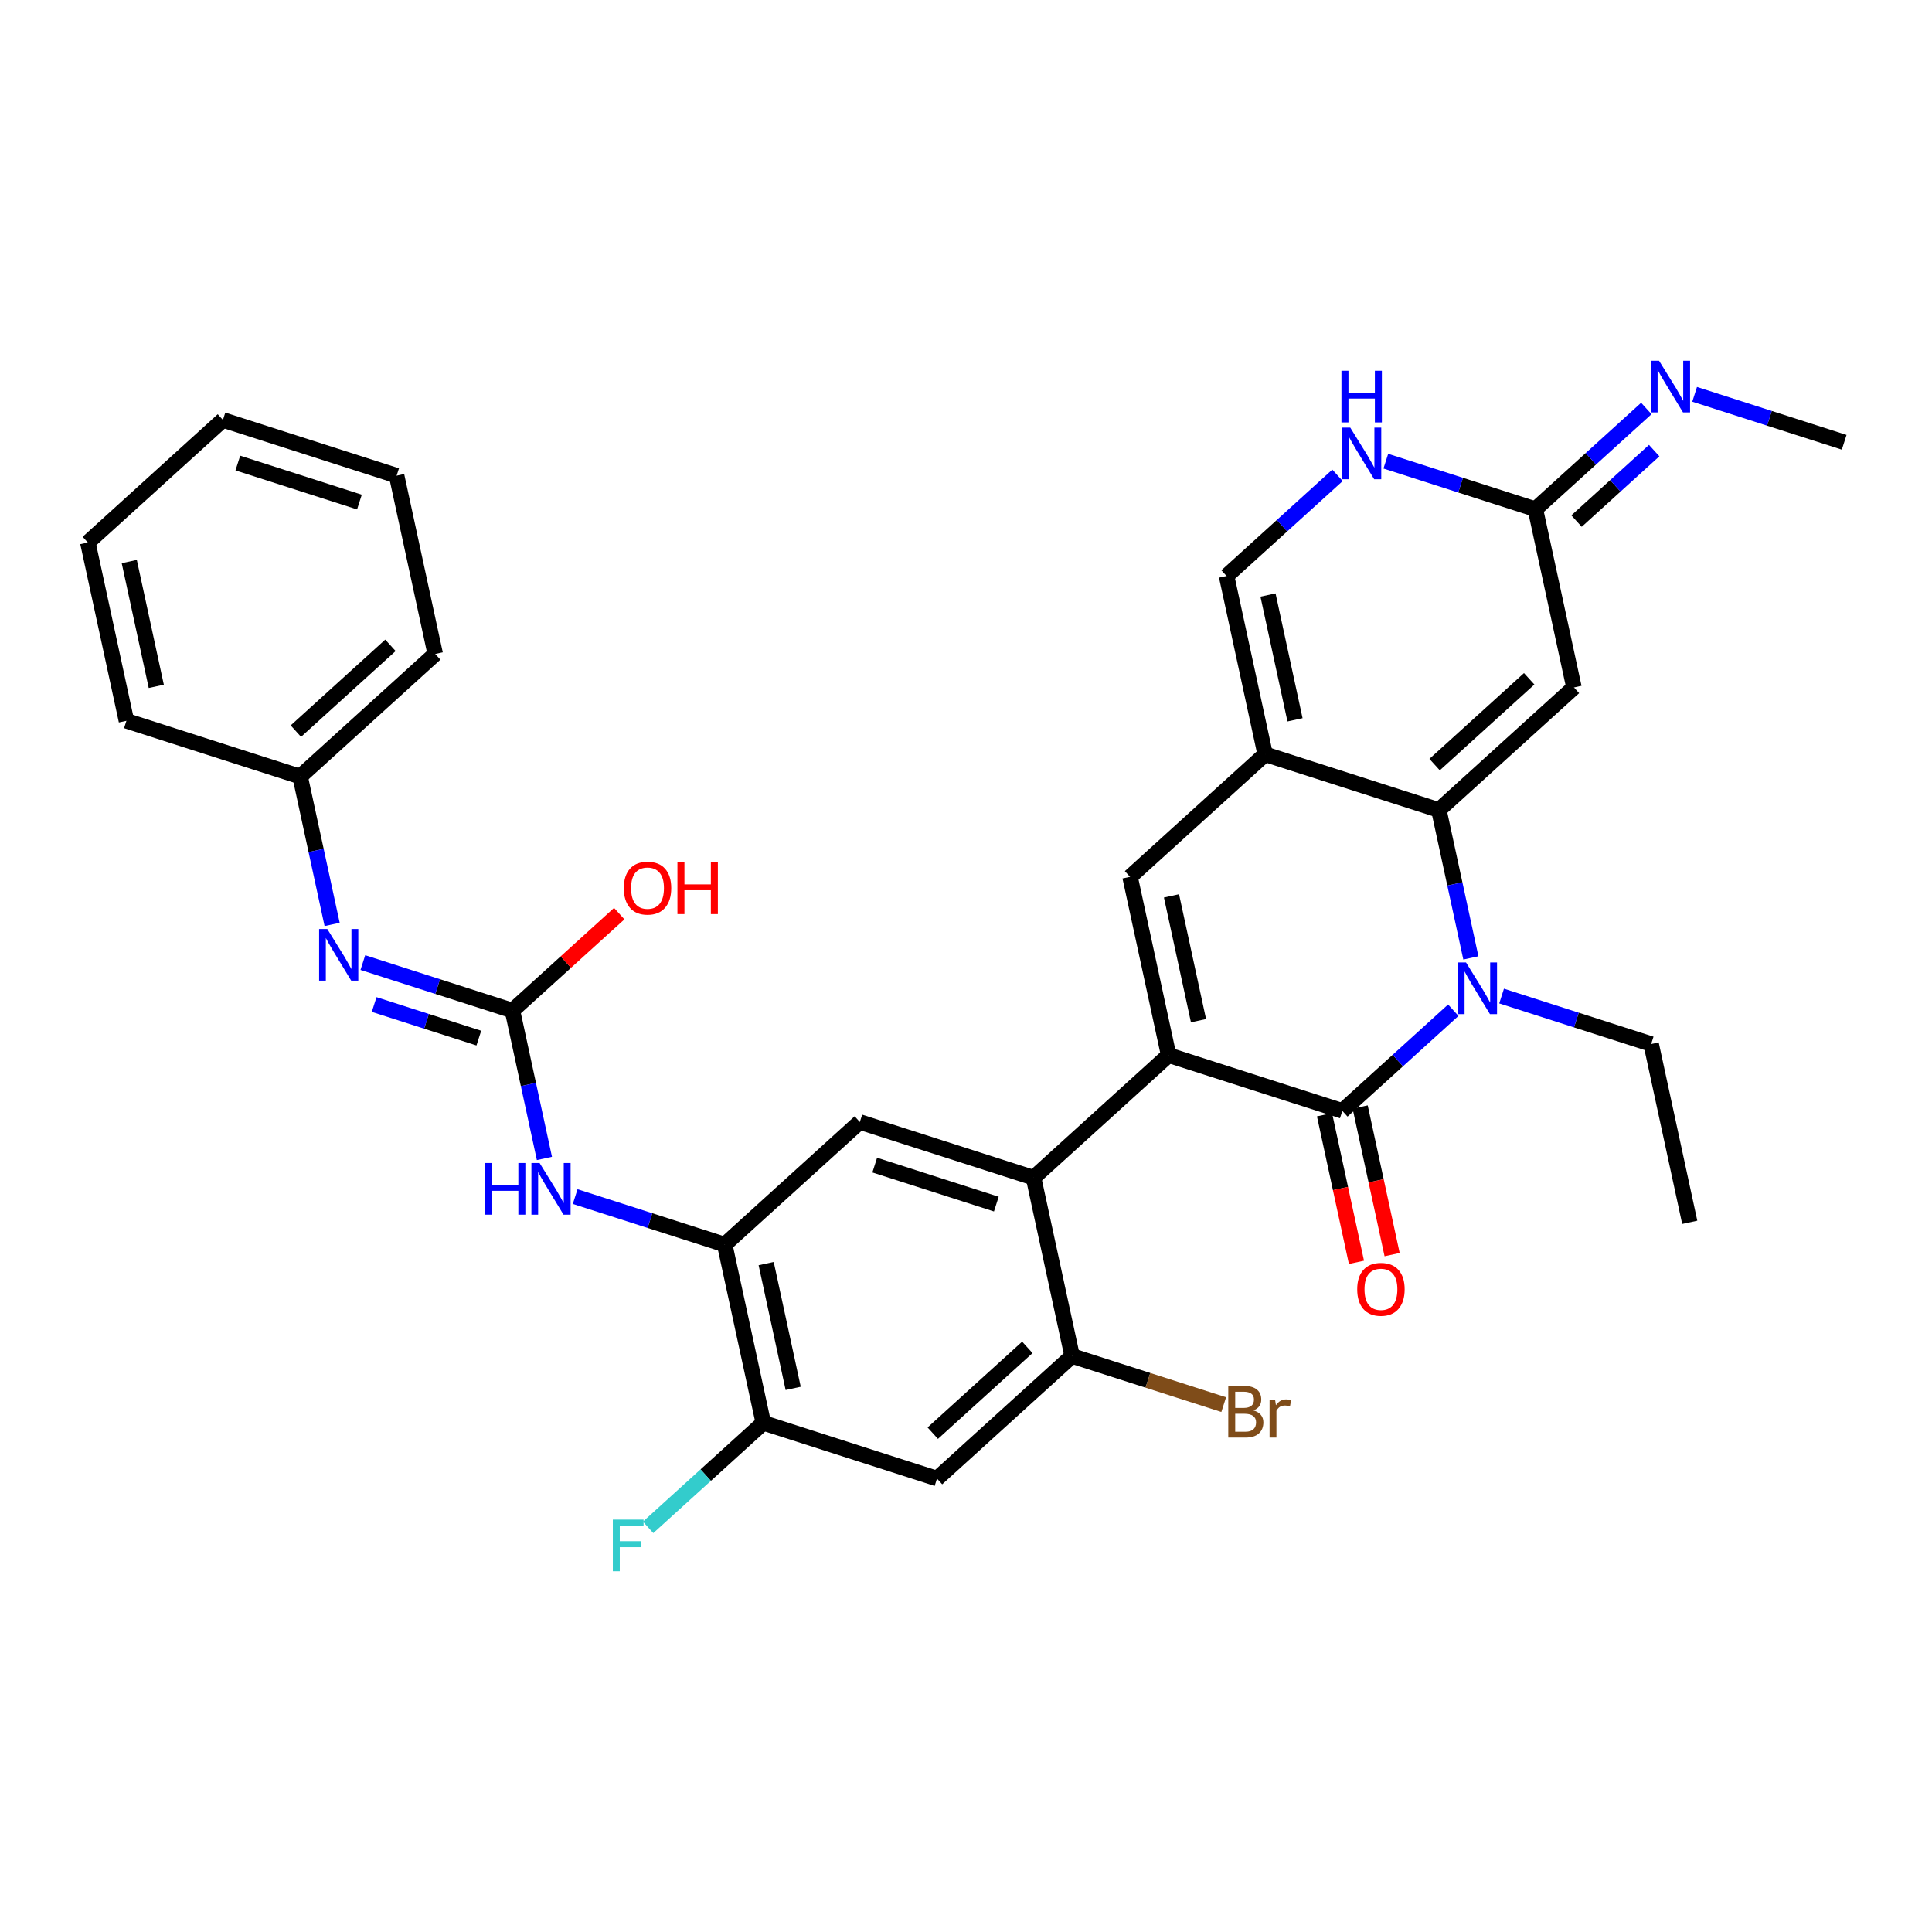 <?xml version='1.0' encoding='iso-8859-1'?>
<svg version='1.1' baseProfile='full'
              xmlns='http://www.w3.org/2000/svg'
                      xmlns:rdkit='http://www.rdkit.org/xml'
                      xmlns:xlink='http://www.w3.org/1999/xlink'
                  xml:space='preserve'
width='250px' height='250px' viewBox='0 0 250 250'>
<!-- END OF HEADER -->
<rect style='opacity:1.0;fill:#FFFFFF;stroke:none' width='250' height='250' x='0' y='0'> </rect>
<path class='bond-0 atom-0 atom-2' d='M 218.652,158.167 L 213.658,135.096' style='fill:none;fill-rule:evenodd;stroke:#000000;stroke-width:2.0px;stroke-linecap:butt;stroke-linejoin:miter;stroke-opacity:1' />
<path class='bond-1 atom-1 atom-26' d='M 238.636,57.233 L 228.96,54.129' style='fill:none;fill-rule:evenodd;stroke:#000000;stroke-width:2.0px;stroke-linecap:butt;stroke-linejoin:miter;stroke-opacity:1' />
<path class='bond-1 atom-1 atom-26' d='M 228.96,54.129 L 219.285,51.025' style='fill:none;fill-rule:evenodd;stroke:#0000FF;stroke-width:2.0px;stroke-linecap:butt;stroke-linejoin:miter;stroke-opacity:1' />
<path class='bond-2 atom-2 atom-30' d='M 213.658,135.096 L 203.982,131.992' style='fill:none;fill-rule:evenodd;stroke:#000000;stroke-width:2.0px;stroke-linecap:butt;stroke-linejoin:miter;stroke-opacity:1' />
<path class='bond-2 atom-2 atom-30' d='M 203.982,131.992 L 194.306,128.888' style='fill:none;fill-rule:evenodd;stroke:#0000FF;stroke-width:2.0px;stroke-linecap:butt;stroke-linejoin:miter;stroke-opacity:1' />
<path class='bond-3 atom-3 atom-4' d='M 28.847,54.341 L 51.324,61.551' style='fill:none;fill-rule:evenodd;stroke:#000000;stroke-width:2.0px;stroke-linecap:butt;stroke-linejoin:miter;stroke-opacity:1' />
<path class='bond-3 atom-3 atom-4' d='M 30.776,59.918 L 46.51,64.965' style='fill:none;fill-rule:evenodd;stroke:#000000;stroke-width:2.0px;stroke-linecap:butt;stroke-linejoin:miter;stroke-opacity:1' />
<path class='bond-4 atom-3 atom-5' d='M 28.847,54.341 L 11.364,70.201' style='fill:none;fill-rule:evenodd;stroke:#000000;stroke-width:2.0px;stroke-linecap:butt;stroke-linejoin:miter;stroke-opacity:1' />
<path class='bond-5 atom-4 atom-6' d='M 51.324,61.551 L 56.318,84.622' style='fill:none;fill-rule:evenodd;stroke:#000000;stroke-width:2.0px;stroke-linecap:butt;stroke-linejoin:miter;stroke-opacity:1' />
<path class='bond-6 atom-5 atom-7' d='M 11.364,70.201 L 16.358,93.272' style='fill:none;fill-rule:evenodd;stroke:#000000;stroke-width:2.0px;stroke-linecap:butt;stroke-linejoin:miter;stroke-opacity:1' />
<path class='bond-6 atom-5 atom-7' d='M 16.727,72.663 L 20.223,88.813' style='fill:none;fill-rule:evenodd;stroke:#000000;stroke-width:2.0px;stroke-linecap:butt;stroke-linejoin:miter;stroke-opacity:1' />
<path class='bond-7 atom-6 atom-14' d='M 56.318,84.622 L 38.835,100.483' style='fill:none;fill-rule:evenodd;stroke:#000000;stroke-width:2.0px;stroke-linecap:butt;stroke-linejoin:miter;stroke-opacity:1' />
<path class='bond-7 atom-6 atom-14' d='M 50.523,83.505 L 38.285,94.607' style='fill:none;fill-rule:evenodd;stroke:#000000;stroke-width:2.0px;stroke-linecap:butt;stroke-linejoin:miter;stroke-opacity:1' />
<path class='bond-8 atom-7 atom-14' d='M 16.358,93.272 L 38.835,100.483' style='fill:none;fill-rule:evenodd;stroke:#000000;stroke-width:2.0px;stroke-linecap:butt;stroke-linejoin:miter;stroke-opacity:1' />
<path class='bond-9 atom-8 atom-13' d='M 146.227,113.464 L 163.71,97.604' style='fill:none;fill-rule:evenodd;stroke:#000000;stroke-width:2.0px;stroke-linecap:butt;stroke-linejoin:miter;stroke-opacity:1' />
<path class='bond-10 atom-8 atom-16' d='M 146.227,113.464 L 151.221,136.536' style='fill:none;fill-rule:evenodd;stroke:#000000;stroke-width:2.0px;stroke-linecap:butt;stroke-linejoin:miter;stroke-opacity:1' />
<path class='bond-10 atom-8 atom-16' d='M 151.59,115.926 L 155.086,132.076' style='fill:none;fill-rule:evenodd;stroke:#000000;stroke-width:2.0px;stroke-linecap:butt;stroke-linejoin:miter;stroke-opacity:1' />
<path class='bond-11 atom-9 atom-15' d='M 111.261,145.186 L 133.738,152.396' style='fill:none;fill-rule:evenodd;stroke:#000000;stroke-width:2.0px;stroke-linecap:butt;stroke-linejoin:miter;stroke-opacity:1' />
<path class='bond-11 atom-9 atom-15' d='M 113.19,150.763 L 128.924,155.81' style='fill:none;fill-rule:evenodd;stroke:#000000;stroke-width:2.0px;stroke-linecap:butt;stroke-linejoin:miter;stroke-opacity:1' />
<path class='bond-12 atom-9 atom-19' d='M 111.261,145.186 L 93.777,161.046' style='fill:none;fill-rule:evenodd;stroke:#000000;stroke-width:2.0px;stroke-linecap:butt;stroke-linejoin:miter;stroke-opacity:1' />
<path class='bond-13 atom-10 atom-17' d='M 121.249,191.328 L 138.732,175.467' style='fill:none;fill-rule:evenodd;stroke:#000000;stroke-width:2.0px;stroke-linecap:butt;stroke-linejoin:miter;stroke-opacity:1' />
<path class='bond-13 atom-10 atom-17' d='M 120.699,185.452 L 132.937,174.35' style='fill:none;fill-rule:evenodd;stroke:#000000;stroke-width:2.0px;stroke-linecap:butt;stroke-linejoin:miter;stroke-opacity:1' />
<path class='bond-14 atom-10 atom-18' d='M 121.249,191.328 L 98.772,184.117' style='fill:none;fill-rule:evenodd;stroke:#000000;stroke-width:2.0px;stroke-linecap:butt;stroke-linejoin:miter;stroke-opacity:1' />
<path class='bond-15 atom-11 atom-20' d='M 203.67,88.954 L 186.187,104.814' style='fill:none;fill-rule:evenodd;stroke:#000000;stroke-width:2.0px;stroke-linecap:butt;stroke-linejoin:miter;stroke-opacity:1' />
<path class='bond-15 atom-11 atom-20' d='M 197.876,87.836 L 185.637,98.939' style='fill:none;fill-rule:evenodd;stroke:#000000;stroke-width:2.0px;stroke-linecap:butt;stroke-linejoin:miter;stroke-opacity:1' />
<path class='bond-16 atom-11 atom-21' d='M 203.67,88.954 L 198.676,65.883' style='fill:none;fill-rule:evenodd;stroke:#000000;stroke-width:2.0px;stroke-linecap:butt;stroke-linejoin:miter;stroke-opacity:1' />
<path class='bond-17 atom-12 atom-13' d='M 158.716,74.533 L 163.71,97.604' style='fill:none;fill-rule:evenodd;stroke:#000000;stroke-width:2.0px;stroke-linecap:butt;stroke-linejoin:miter;stroke-opacity:1' />
<path class='bond-17 atom-12 atom-13' d='M 164.079,76.995 L 167.575,93.144' style='fill:none;fill-rule:evenodd;stroke:#000000;stroke-width:2.0px;stroke-linecap:butt;stroke-linejoin:miter;stroke-opacity:1' />
<path class='bond-18 atom-12 atom-27' d='M 158.716,74.533 L 165.895,68.02' style='fill:none;fill-rule:evenodd;stroke:#000000;stroke-width:2.0px;stroke-linecap:butt;stroke-linejoin:miter;stroke-opacity:1' />
<path class='bond-18 atom-12 atom-27' d='M 165.895,68.02 L 173.074,61.508' style='fill:none;fill-rule:evenodd;stroke:#0000FF;stroke-width:2.0px;stroke-linecap:butt;stroke-linejoin:miter;stroke-opacity:1' />
<path class='bond-19 atom-13 atom-20' d='M 163.71,97.604 L 186.187,104.814' style='fill:none;fill-rule:evenodd;stroke:#000000;stroke-width:2.0px;stroke-linecap:butt;stroke-linejoin:miter;stroke-opacity:1' />
<path class='bond-20 atom-14 atom-28' d='M 38.835,100.483 L 40.906,110.052' style='fill:none;fill-rule:evenodd;stroke:#000000;stroke-width:2.0px;stroke-linecap:butt;stroke-linejoin:miter;stroke-opacity:1' />
<path class='bond-20 atom-14 atom-28' d='M 40.906,110.052 L 42.978,119.621' style='fill:none;fill-rule:evenodd;stroke:#0000FF;stroke-width:2.0px;stroke-linecap:butt;stroke-linejoin:miter;stroke-opacity:1' />
<path class='bond-21 atom-15 atom-16' d='M 133.738,152.396 L 151.221,136.536' style='fill:none;fill-rule:evenodd;stroke:#000000;stroke-width:2.0px;stroke-linecap:butt;stroke-linejoin:miter;stroke-opacity:1' />
<path class='bond-22 atom-15 atom-17' d='M 133.738,152.396 L 138.732,175.467' style='fill:none;fill-rule:evenodd;stroke:#000000;stroke-width:2.0px;stroke-linecap:butt;stroke-linejoin:miter;stroke-opacity:1' />
<path class='bond-23 atom-16 atom-22' d='M 151.221,136.536 L 173.698,143.746' style='fill:none;fill-rule:evenodd;stroke:#000000;stroke-width:2.0px;stroke-linecap:butt;stroke-linejoin:miter;stroke-opacity:1' />
<path class='bond-24 atom-17 atom-24' d='M 138.732,175.467 L 148.54,178.614' style='fill:none;fill-rule:evenodd;stroke:#000000;stroke-width:2.0px;stroke-linecap:butt;stroke-linejoin:miter;stroke-opacity:1' />
<path class='bond-24 atom-17 atom-24' d='M 148.54,178.614 L 158.348,181.76' style='fill:none;fill-rule:evenodd;stroke:#7F4C19;stroke-width:2.0px;stroke-linecap:butt;stroke-linejoin:miter;stroke-opacity:1' />
<path class='bond-25 atom-18 atom-19' d='M 98.772,184.117 L 93.777,161.046' style='fill:none;fill-rule:evenodd;stroke:#000000;stroke-width:2.0px;stroke-linecap:butt;stroke-linejoin:miter;stroke-opacity:1' />
<path class='bond-25 atom-18 atom-19' d='M 102.637,179.658 L 99.141,163.508' style='fill:none;fill-rule:evenodd;stroke:#000000;stroke-width:2.0px;stroke-linecap:butt;stroke-linejoin:miter;stroke-opacity:1' />
<path class='bond-26 atom-18 atom-25' d='M 98.772,184.117 L 91.319,190.878' style='fill:none;fill-rule:evenodd;stroke:#000000;stroke-width:2.0px;stroke-linecap:butt;stroke-linejoin:miter;stroke-opacity:1' />
<path class='bond-26 atom-18 atom-25' d='M 91.319,190.878 L 83.866,197.639' style='fill:none;fill-rule:evenodd;stroke:#33CCCC;stroke-width:2.0px;stroke-linecap:butt;stroke-linejoin:miter;stroke-opacity:1' />
<path class='bond-27 atom-19 atom-29' d='M 93.777,161.046 L 84.102,157.942' style='fill:none;fill-rule:evenodd;stroke:#000000;stroke-width:2.0px;stroke-linecap:butt;stroke-linejoin:miter;stroke-opacity:1' />
<path class='bond-27 atom-19 atom-29' d='M 84.102,157.942 L 74.426,154.838' style='fill:none;fill-rule:evenodd;stroke:#0000FF;stroke-width:2.0px;stroke-linecap:butt;stroke-linejoin:miter;stroke-opacity:1' />
<path class='bond-28 atom-20 atom-30' d='M 186.187,104.814 L 188.258,114.384' style='fill:none;fill-rule:evenodd;stroke:#000000;stroke-width:2.0px;stroke-linecap:butt;stroke-linejoin:miter;stroke-opacity:1' />
<path class='bond-28 atom-20 atom-30' d='M 188.258,114.384 L 190.33,123.953' style='fill:none;fill-rule:evenodd;stroke:#0000FF;stroke-width:2.0px;stroke-linecap:butt;stroke-linejoin:miter;stroke-opacity:1' />
<path class='bond-29 atom-21 atom-26' d='M 198.676,65.883 L 205.855,59.37' style='fill:none;fill-rule:evenodd;stroke:#000000;stroke-width:2.0px;stroke-linecap:butt;stroke-linejoin:miter;stroke-opacity:1' />
<path class='bond-29 atom-21 atom-26' d='M 205.855,59.37 L 213.034,52.858' style='fill:none;fill-rule:evenodd;stroke:#0000FF;stroke-width:2.0px;stroke-linecap:butt;stroke-linejoin:miter;stroke-opacity:1' />
<path class='bond-29 atom-21 atom-26' d='M 204.002,67.426 L 209.027,62.867' style='fill:none;fill-rule:evenodd;stroke:#000000;stroke-width:2.0px;stroke-linecap:butt;stroke-linejoin:miter;stroke-opacity:1' />
<path class='bond-29 atom-21 atom-26' d='M 209.027,62.867 L 214.052,58.308' style='fill:none;fill-rule:evenodd;stroke:#0000FF;stroke-width:2.0px;stroke-linecap:butt;stroke-linejoin:miter;stroke-opacity:1' />
<path class='bond-30 atom-21 atom-27' d='M 198.676,65.883 L 189,62.779' style='fill:none;fill-rule:evenodd;stroke:#000000;stroke-width:2.0px;stroke-linecap:butt;stroke-linejoin:miter;stroke-opacity:1' />
<path class='bond-30 atom-21 atom-27' d='M 189,62.779 L 179.324,59.675' style='fill:none;fill-rule:evenodd;stroke:#0000FF;stroke-width:2.0px;stroke-linecap:butt;stroke-linejoin:miter;stroke-opacity:1' />
<path class='bond-31 atom-22 atom-30' d='M 173.698,143.746 L 180.877,137.233' style='fill:none;fill-rule:evenodd;stroke:#000000;stroke-width:2.0px;stroke-linecap:butt;stroke-linejoin:miter;stroke-opacity:1' />
<path class='bond-31 atom-22 atom-30' d='M 180.877,137.233 L 188.056,130.721' style='fill:none;fill-rule:evenodd;stroke:#0000FF;stroke-width:2.0px;stroke-linecap:butt;stroke-linejoin:miter;stroke-opacity:1' />
<path class='bond-32 atom-22 atom-31' d='M 171.391,144.246 L 173.458,153.796' style='fill:none;fill-rule:evenodd;stroke:#000000;stroke-width:2.0px;stroke-linecap:butt;stroke-linejoin:miter;stroke-opacity:1' />
<path class='bond-32 atom-22 atom-31' d='M 173.458,153.796 L 175.525,163.346' style='fill:none;fill-rule:evenodd;stroke:#FF0000;stroke-width:2.0px;stroke-linecap:butt;stroke-linejoin:miter;stroke-opacity:1' />
<path class='bond-32 atom-22 atom-31' d='M 176.005,143.247 L 178.072,152.797' style='fill:none;fill-rule:evenodd;stroke:#000000;stroke-width:2.0px;stroke-linecap:butt;stroke-linejoin:miter;stroke-opacity:1' />
<path class='bond-32 atom-22 atom-31' d='M 178.072,152.797 L 180.14,162.347' style='fill:none;fill-rule:evenodd;stroke:#FF0000;stroke-width:2.0px;stroke-linecap:butt;stroke-linejoin:miter;stroke-opacity:1' />
<path class='bond-33 atom-23 atom-28' d='M 66.306,130.764 L 56.63,127.66' style='fill:none;fill-rule:evenodd;stroke:#000000;stroke-width:2.0px;stroke-linecap:butt;stroke-linejoin:miter;stroke-opacity:1' />
<path class='bond-33 atom-23 atom-28' d='M 56.63,127.66 L 46.954,124.556' style='fill:none;fill-rule:evenodd;stroke:#0000FF;stroke-width:2.0px;stroke-linecap:butt;stroke-linejoin:miter;stroke-opacity:1' />
<path class='bond-33 atom-23 atom-28' d='M 61.961,134.329 L 55.188,132.156' style='fill:none;fill-rule:evenodd;stroke:#000000;stroke-width:2.0px;stroke-linecap:butt;stroke-linejoin:miter;stroke-opacity:1' />
<path class='bond-33 atom-23 atom-28' d='M 55.188,132.156 L 48.415,129.983' style='fill:none;fill-rule:evenodd;stroke:#0000FF;stroke-width:2.0px;stroke-linecap:butt;stroke-linejoin:miter;stroke-opacity:1' />
<path class='bond-34 atom-23 atom-29' d='M 66.306,130.764 L 68.377,140.334' style='fill:none;fill-rule:evenodd;stroke:#000000;stroke-width:2.0px;stroke-linecap:butt;stroke-linejoin:miter;stroke-opacity:1' />
<path class='bond-34 atom-23 atom-29' d='M 68.377,140.334 L 70.449,149.903' style='fill:none;fill-rule:evenodd;stroke:#0000FF;stroke-width:2.0px;stroke-linecap:butt;stroke-linejoin:miter;stroke-opacity:1' />
<path class='bond-35 atom-23 atom-32' d='M 66.306,130.764 L 73.218,124.494' style='fill:none;fill-rule:evenodd;stroke:#000000;stroke-width:2.0px;stroke-linecap:butt;stroke-linejoin:miter;stroke-opacity:1' />
<path class='bond-35 atom-23 atom-32' d='M 73.218,124.494 L 80.13,118.223' style='fill:none;fill-rule:evenodd;stroke:#FF0000;stroke-width:2.0px;stroke-linecap:butt;stroke-linejoin:miter;stroke-opacity:1' />
<path  class='atom-24' d='M 162.186 182.508
Q 162.828 182.687, 163.149 183.084
Q 163.48 183.471, 163.48 184.047
Q 163.48 184.972, 162.885 185.501
Q 162.3 186.02, 161.185 186.02
L 158.938 186.02
L 158.938 179.335
L 160.912 179.335
Q 162.054 179.335, 162.63 179.798
Q 163.206 180.261, 163.206 181.11
Q 163.206 182.121, 162.186 182.508
M 159.835 180.091
L 159.835 182.187
L 160.912 182.187
Q 161.572 182.187, 161.912 181.922
Q 162.262 181.649, 162.262 181.11
Q 162.262 180.091, 160.912 180.091
L 159.835 180.091
M 161.185 185.265
Q 161.837 185.265, 162.186 184.953
Q 162.536 184.642, 162.536 184.047
Q 162.536 183.499, 162.148 183.225
Q 161.771 182.942, 161.044 182.942
L 159.835 182.942
L 159.835 185.265
L 161.185 185.265
' fill='#7F4C19'/>
<path  class='atom-24' d='M 165 181.167
L 165.104 181.837
Q 165.614 181.082, 166.445 181.082
Q 166.709 181.082, 167.068 181.176
L 166.926 181.97
Q 166.52 181.875, 166.294 181.875
Q 165.897 181.875, 165.633 182.036
Q 165.378 182.187, 165.17 182.555
L 165.17 186.02
L 164.282 186.02
L 164.282 181.167
L 165 181.167
' fill='#7F4C19'/>
<path  class='atom-25' d='M 79.301 196.635
L 83.276 196.635
L 83.276 197.4
L 80.198 197.4
L 80.198 199.43
L 82.936 199.43
L 82.936 200.204
L 80.198 200.204
L 80.198 203.32
L 79.301 203.32
L 79.301 196.635
' fill='#33CCCC'/>
<path  class='atom-26' d='M 214.681 46.68
L 216.872 50.221
Q 217.089 50.57, 217.439 51.203
Q 217.788 51.835, 217.807 51.873
L 217.807 46.68
L 218.694 46.68
L 218.694 53.365
L 217.779 53.365
L 215.427 49.493
Q 215.154 49.04, 214.861 48.521
Q 214.578 48.002, 214.493 47.841
L 214.493 53.365
L 213.624 53.365
L 213.624 46.68
L 214.681 46.68
' fill='#0000FF'/>
<path  class='atom-27' d='M 174.721 55.33
L 176.912 58.871
Q 177.129 59.22, 177.478 59.853
Q 177.828 60.485, 177.847 60.523
L 177.847 55.33
L 178.734 55.33
L 178.734 62.015
L 177.818 62.015
L 175.467 58.144
Q 175.193 57.69, 174.901 57.171
Q 174.617 56.652, 174.532 56.491
L 174.532 62.015
L 173.664 62.015
L 173.664 55.33
L 174.721 55.33
' fill='#0000FF'/>
<path  class='atom-27' d='M 173.583 47.976
L 174.49 47.976
L 174.49 50.818
L 177.908 50.818
L 177.908 47.976
L 178.814 47.976
L 178.814 54.661
L 177.908 54.661
L 177.908 51.574
L 174.49 51.574
L 174.49 54.661
L 173.583 54.661
L 173.583 47.976
' fill='#0000FF'/>
<path  class='atom-28' d='M 42.351 120.211
L 44.542 123.752
Q 44.759 124.102, 45.108 124.734
Q 45.458 125.367, 45.477 125.405
L 45.477 120.211
L 46.364 120.211
L 46.364 126.896
L 45.448 126.896
L 43.097 123.025
Q 42.823 122.572, 42.531 122.053
Q 42.247 121.533, 42.162 121.373
L 42.162 126.896
L 41.294 126.896
L 41.294 120.211
L 42.351 120.211
' fill='#0000FF'/>
<path  class='atom-29' d='M 62.75 150.493
L 63.657 150.493
L 63.657 153.335
L 67.075 153.335
L 67.075 150.493
L 67.981 150.493
L 67.981 157.178
L 67.075 157.178
L 67.075 154.09
L 63.657 154.09
L 63.657 157.178
L 62.75 157.178
L 62.75 150.493
' fill='#0000FF'/>
<path  class='atom-29' d='M 69.823 150.493
L 72.013 154.034
Q 72.23 154.383, 72.58 155.016
Q 72.929 155.648, 72.948 155.686
L 72.948 150.493
L 73.835 150.493
L 73.835 157.178
L 72.92 157.178
L 70.569 153.307
Q 70.295 152.854, 70.002 152.334
Q 69.719 151.815, 69.634 151.654
L 69.634 157.178
L 68.765 157.178
L 68.765 150.493
L 69.823 150.493
' fill='#0000FF'/>
<path  class='atom-30' d='M 189.703 124.543
L 191.894 128.084
Q 192.111 128.433, 192.461 129.066
Q 192.81 129.698, 192.829 129.736
L 192.829 124.543
L 193.716 124.543
L 193.716 131.228
L 192.8 131.228
L 190.449 127.357
Q 190.176 126.904, 189.883 126.384
Q 189.6 125.865, 189.515 125.704
L 189.515 131.228
L 188.646 131.228
L 188.646 124.543
L 189.703 124.543
' fill='#0000FF'/>
<path  class='atom-31' d='M 175.623 166.836
Q 175.623 165.231, 176.417 164.334
Q 177.21 163.437, 178.692 163.437
Q 180.174 163.437, 180.968 164.334
Q 181.761 165.231, 181.761 166.836
Q 181.761 168.46, 180.958 169.385
Q 180.156 170.301, 178.692 170.301
Q 177.219 170.301, 176.417 169.385
Q 175.623 168.47, 175.623 166.836
M 178.692 169.546
Q 179.712 169.546, 180.259 168.866
Q 180.817 168.177, 180.817 166.836
Q 180.817 165.524, 180.259 164.863
Q 179.712 164.192, 178.692 164.192
Q 177.672 164.192, 177.115 164.853
Q 176.568 165.514, 176.568 166.836
Q 176.568 168.186, 177.115 168.866
Q 177.672 169.546, 178.692 169.546
' fill='#FF0000'/>
<path  class='atom-32' d='M 80.721 114.923
Q 80.721 113.318, 81.514 112.421
Q 82.307 111.524, 83.789 111.524
Q 85.272 111.524, 86.065 112.421
Q 86.858 113.318, 86.858 114.923
Q 86.858 116.547, 86.055 117.472
Q 85.253 118.388, 83.789 118.388
Q 82.316 118.388, 81.514 117.472
Q 80.721 116.556, 80.721 114.923
M 83.789 117.633
Q 84.809 117.633, 85.357 116.953
Q 85.914 116.264, 85.914 114.923
Q 85.914 113.61, 85.357 112.949
Q 84.809 112.279, 83.789 112.279
Q 82.769 112.279, 82.212 112.94
Q 81.665 113.601, 81.665 114.923
Q 81.665 116.273, 82.212 116.953
Q 82.769 117.633, 83.789 117.633
' fill='#FF0000'/>
<path  class='atom-32' d='M 87.66 111.599
L 88.567 111.599
L 88.567 114.441
L 91.985 114.441
L 91.985 111.599
L 92.891 111.599
L 92.891 118.284
L 91.985 118.284
L 91.985 115.197
L 88.567 115.197
L 88.567 118.284
L 87.66 118.284
L 87.66 111.599
' fill='#FF0000'/>
</svg>
